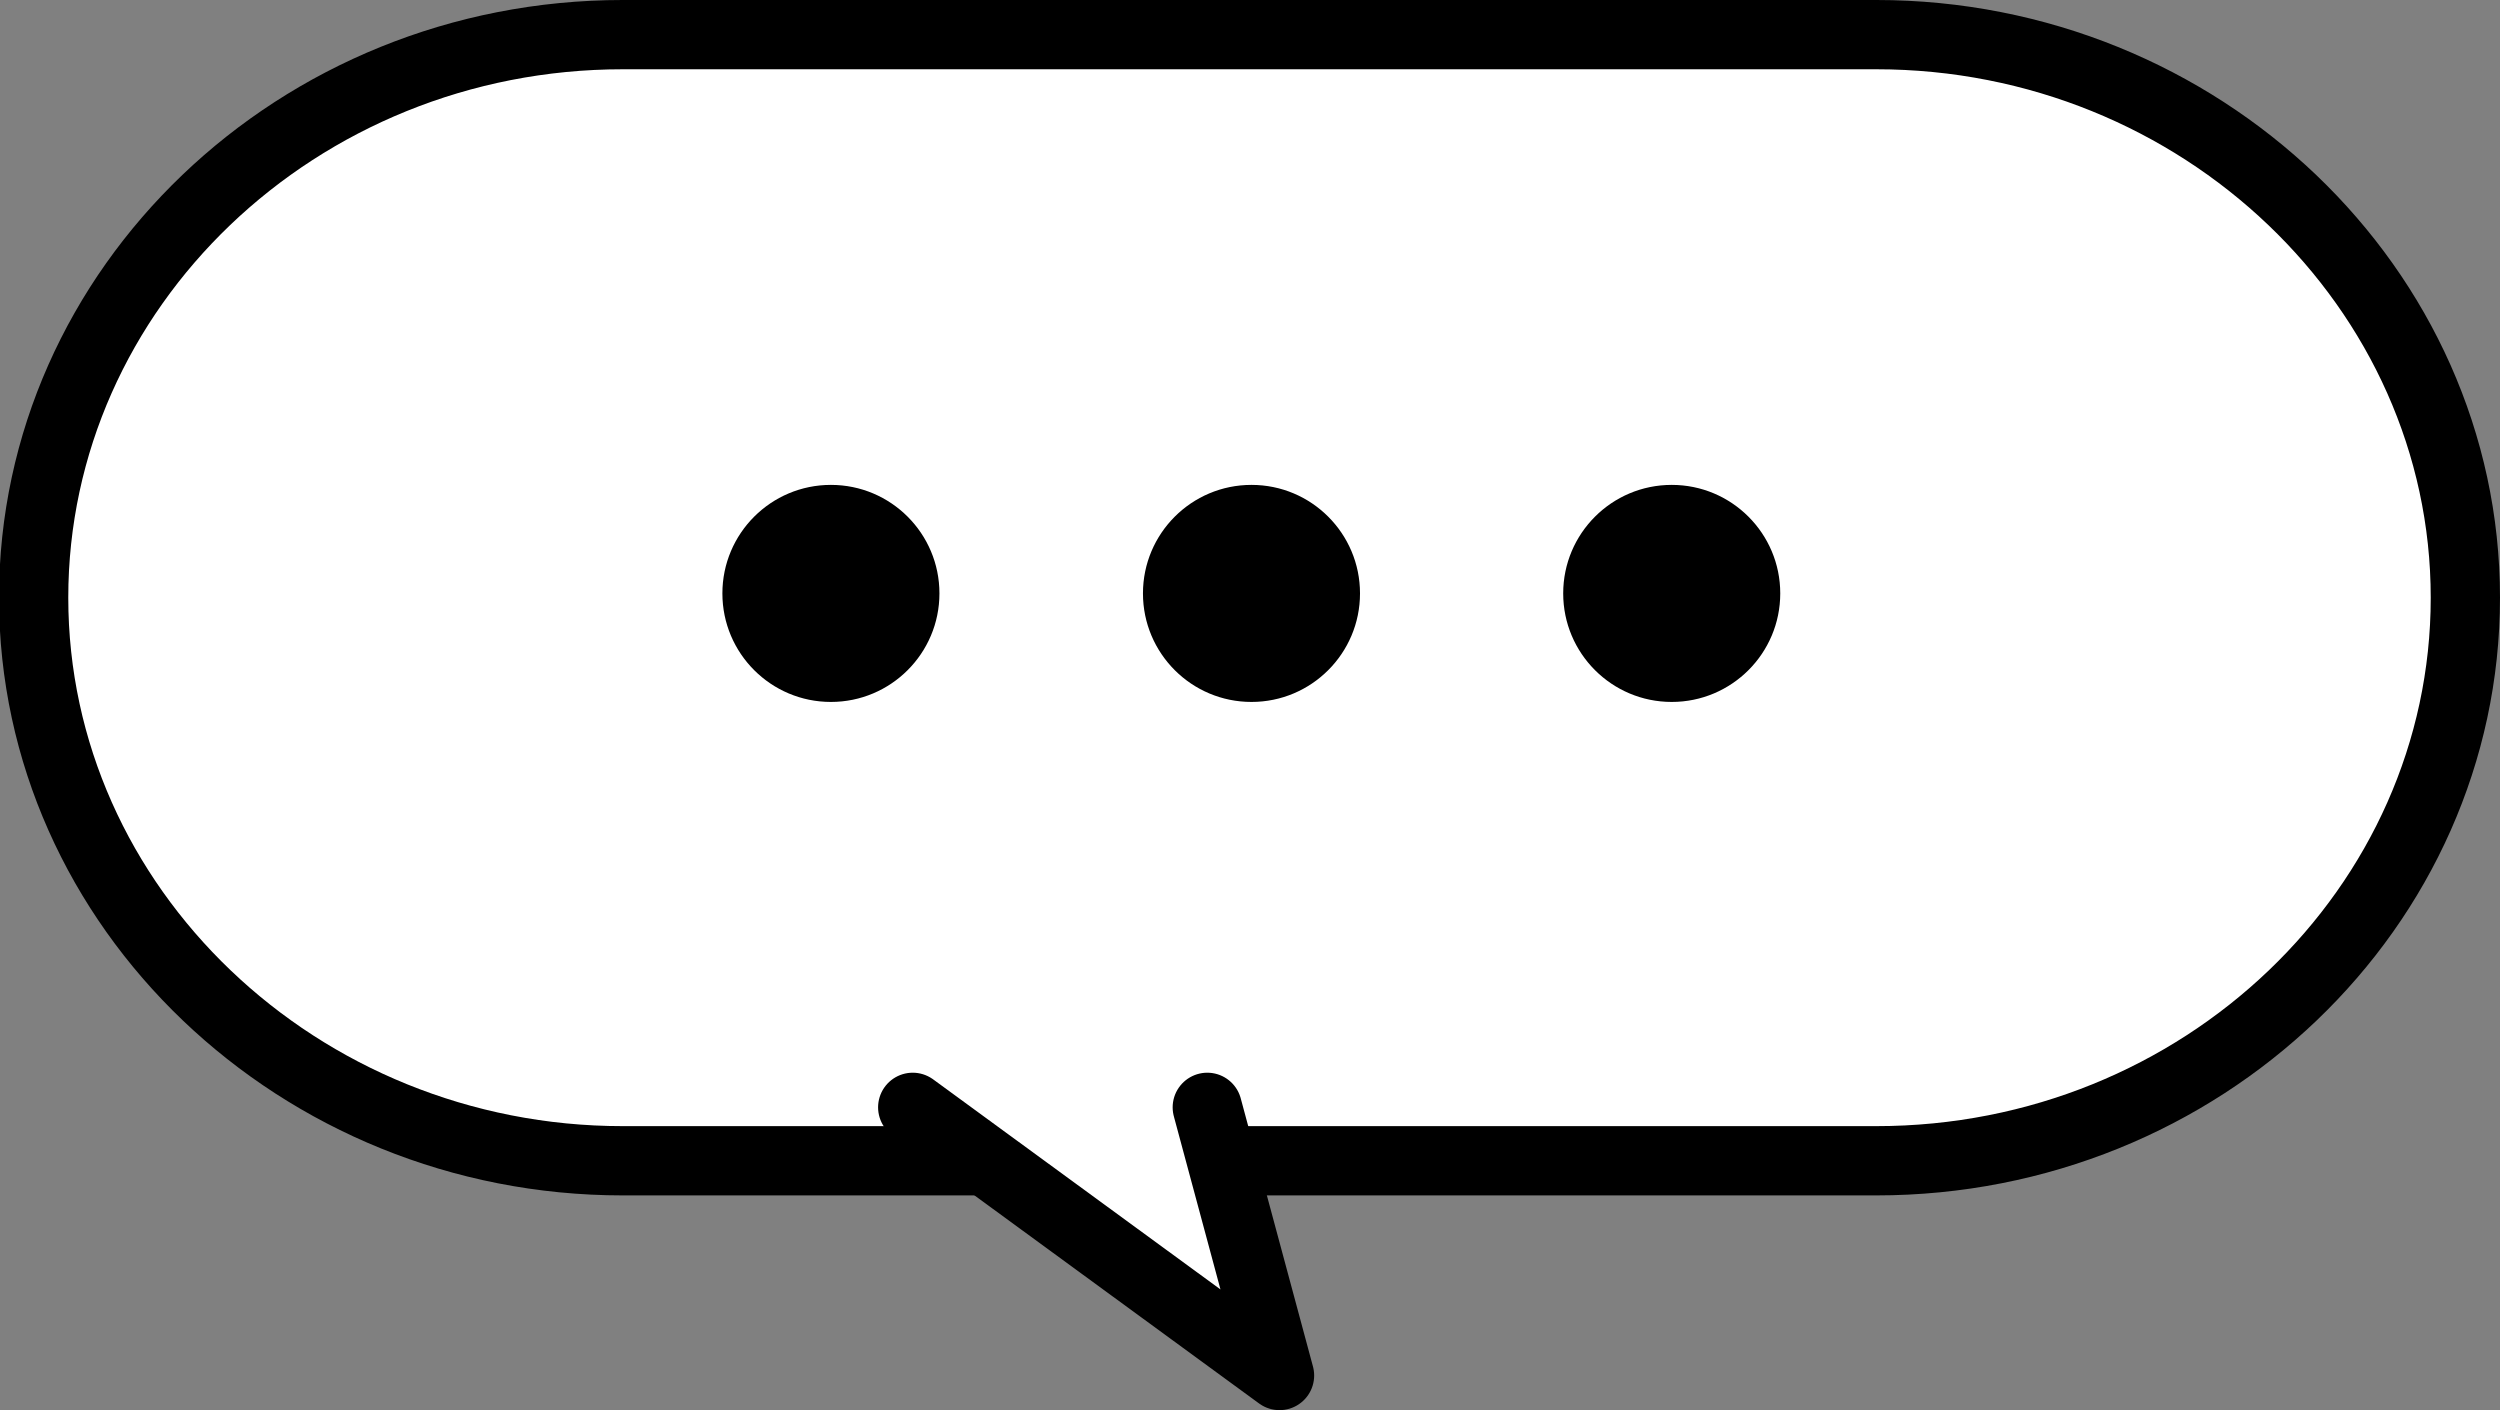<svg xmlns="http://www.w3.org/2000/svg" viewBox="0 0 75.79 42.75"><rect x="0" y="0" width="75.79" height="42.75" fill="#808080" stroke="none"/><defs><style>.cls-1,.cls-3{fill:#fff;}.cls-2{fill:none;stroke-miterlimit:10;}.cls-2,.cls-3{stroke:#000;stroke-width:2.1px;}.cls-3{stroke-linecap:round;stroke-linejoin:round;}</style></defs><g id="レイヤー_2" data-name="レイヤー 2"><g id="レイヤー_11" data-name="レイヤー 11"><path class="cls-1" d="M74.74,18.12c0,9.39-8,17.07-17.86,17.07h-38c-9.82,0-17.86-7.68-17.86-17.07s8-17.07,17.86-17.07h38C66.7,1.05,74.74,8.73,74.74,18.12Z"/><path class="cls-2" d="M74.74,18.12c0,9.39-8,17.07-17.86,17.07h-38c-9.82,0-17.86-7.68-17.86-17.07s8-17.07,17.86-17.07h38C66.7,1.05,74.74,8.73,74.74,18.12Z"/><polyline class="cls-3" points="36.6 33.57 38.79 41.7 27.67 33.57"/><circle cx="25.19" cy="17.99" r="3.29"/><circle cx="37.94" cy="17.99" r="3.29"/><circle cx="50.68" cy="17.99" r="3.29"/></g></g></svg>